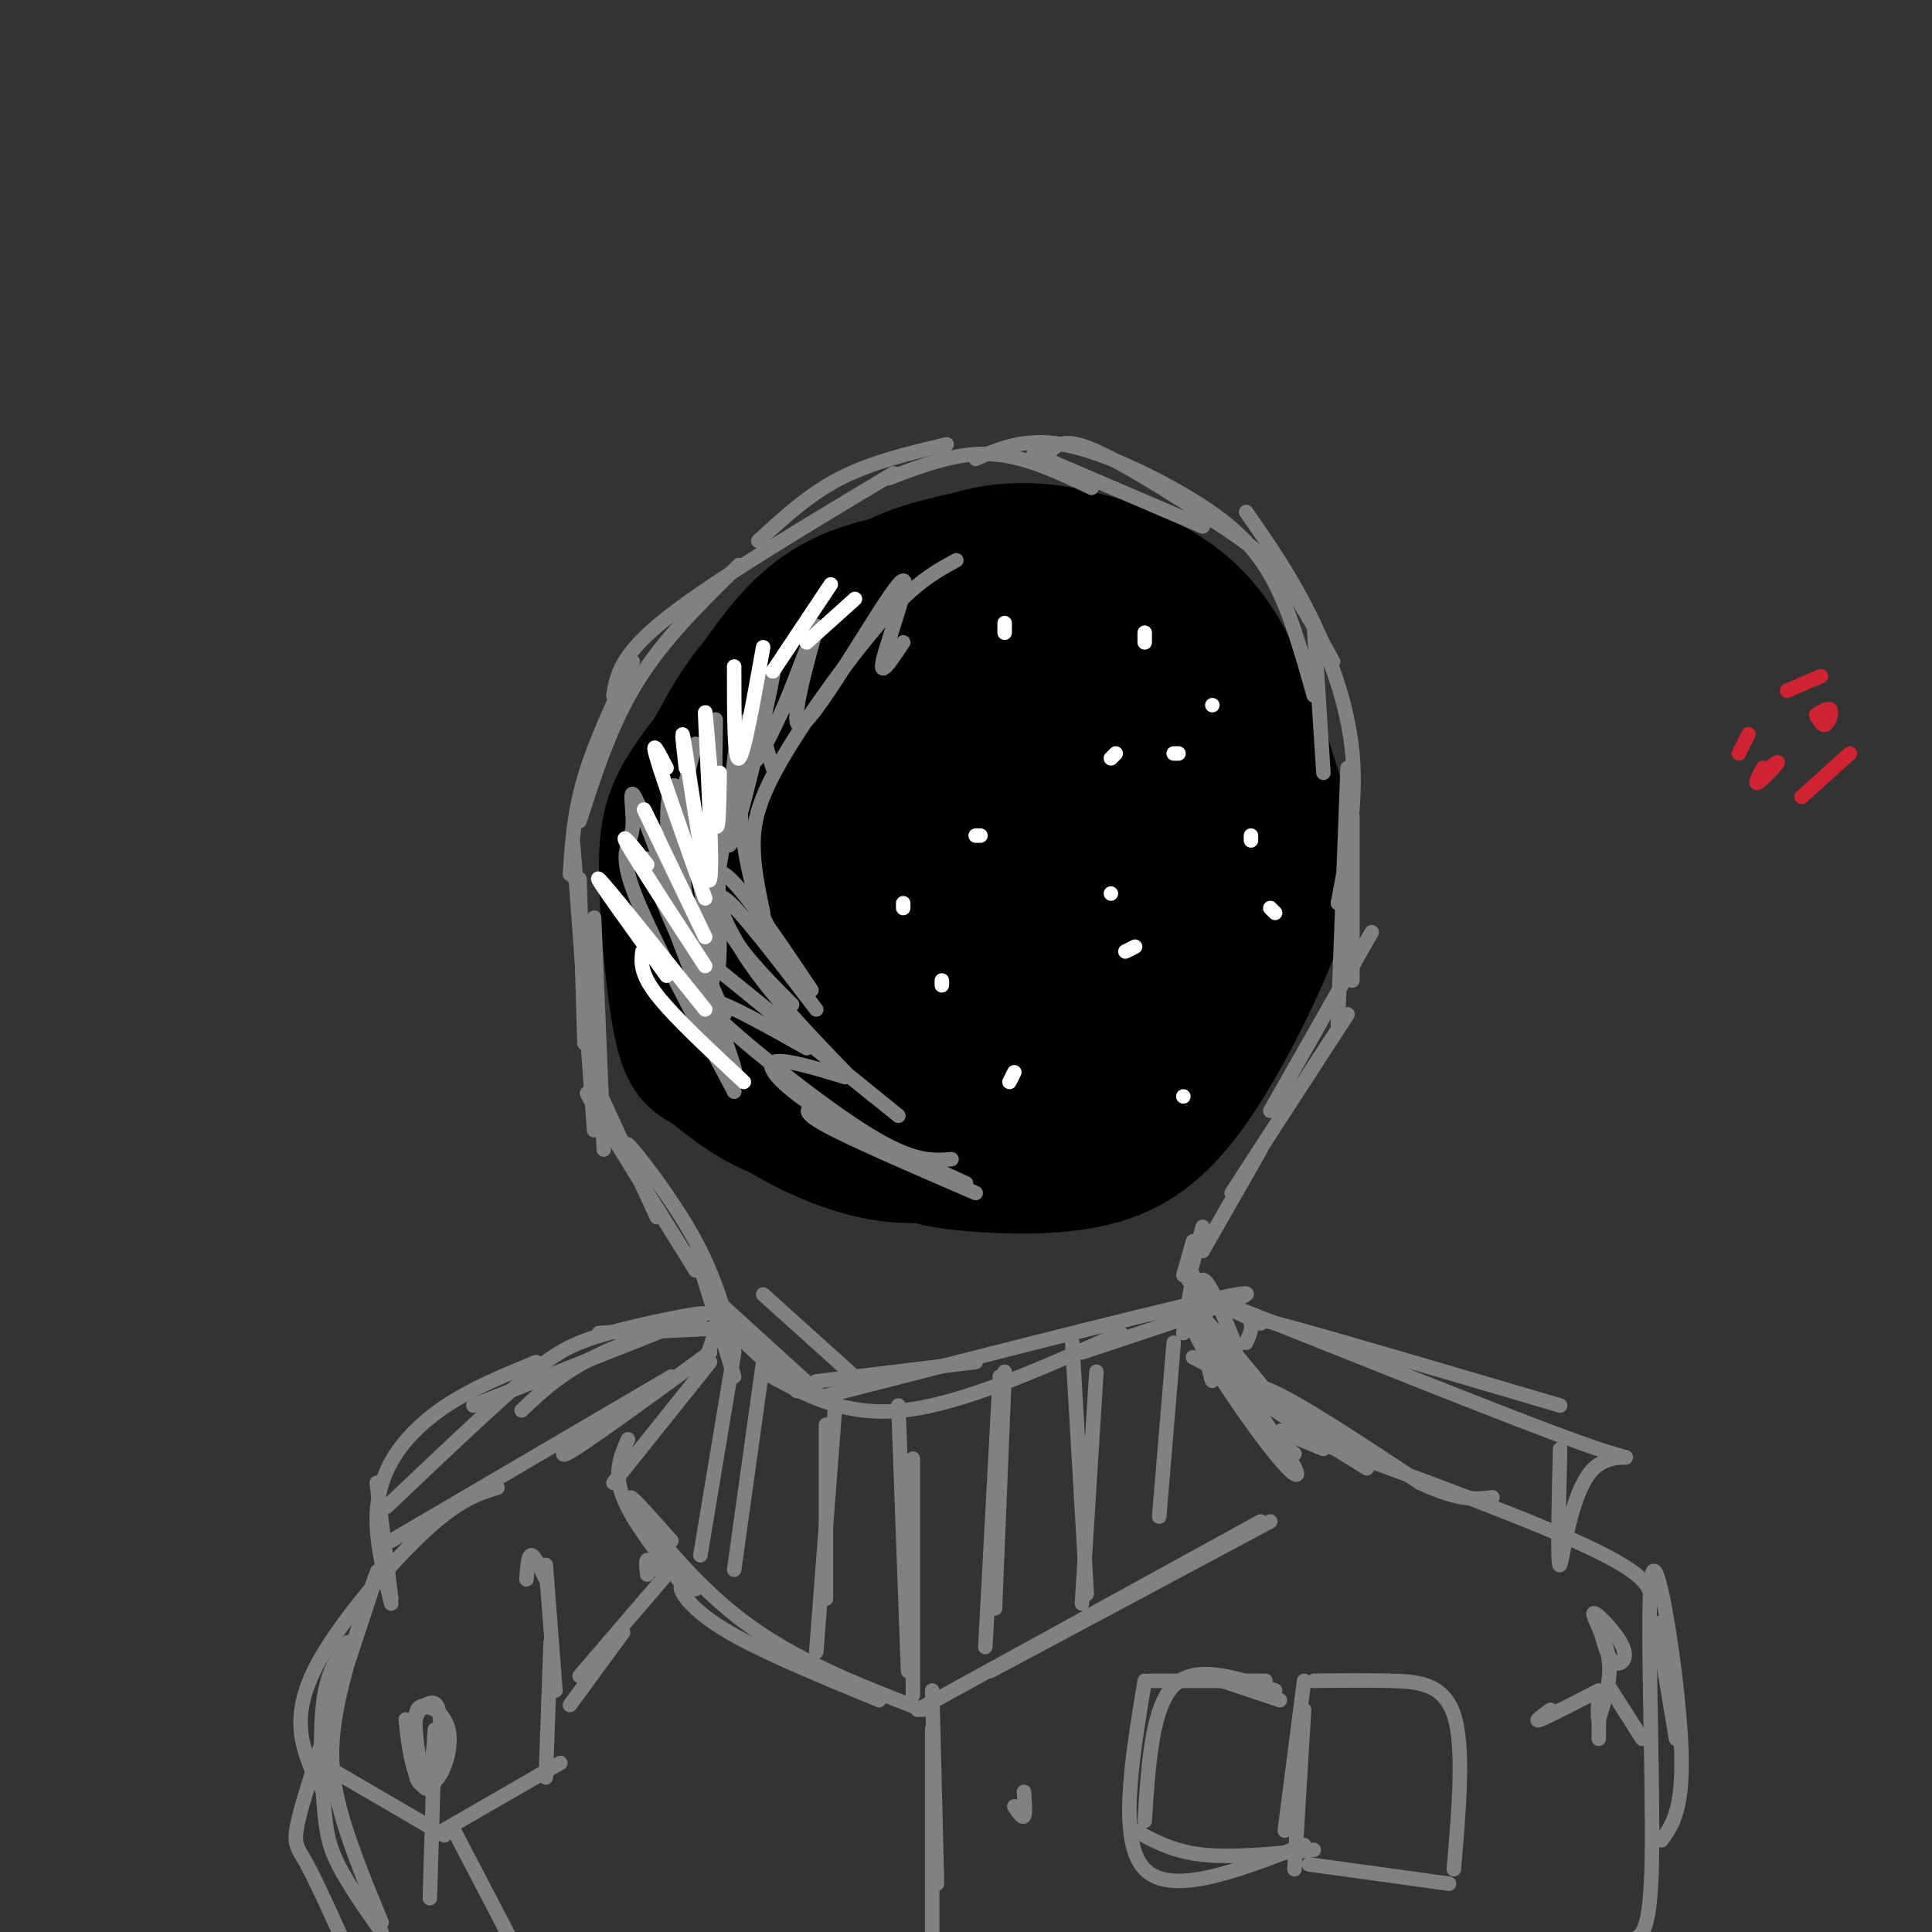 <svg viewBox='0 0 400 400' version='1.1' xmlns='http://www.w3.org/2000/svg' xmlns:xlink='http://www.w3.org/1999/xlink'><rect x="0" y="0" width="400" height="400" fill="#333333" stroke="none"/><g fill='none' stroke='rgb(0,0,0)' stroke-width='28' stroke-linecap='round' stroke-linejoin='round'><path d='M163,142c-3.604,5.347 -7.207,10.694 -9,18c-1.793,7.306 -1.775,16.570 0,25c1.775,8.430 5.308,16.027 9,21c3.692,4.973 7.542,7.321 14,9c6.458,1.679 15.525,2.687 24,1c8.475,-1.687 16.359,-6.070 23,-12c6.641,-5.930 12.040,-13.409 15,-19c2.960,-5.591 3.480,-9.296 4,-13'/><path d='M243,172c-0.099,-7.783 -2.348,-20.742 -6,-29c-3.652,-8.258 -8.707,-11.816 -14,-15c-5.293,-3.184 -10.826,-5.993 -17,-7c-6.174,-1.007 -12.991,-0.211 -20,2c-7.009,2.211 -14.212,5.836 -20,10c-5.788,4.164 -10.162,8.866 -14,15c-3.838,6.134 -7.139,13.700 -8,23c-0.861,9.300 0.720,20.334 2,27c1.280,6.666 2.261,8.965 6,13c3.739,4.035 10.237,9.805 18,13c7.763,3.195 16.792,3.814 23,4c6.208,0.186 9.594,-0.063 13,-1c3.406,-0.937 6.833,-2.563 12,-6c5.167,-3.437 12.076,-8.684 17,-16c4.924,-7.316 7.864,-16.700 10,-23c2.136,-6.300 3.467,-9.514 2,-15c-1.467,-5.486 -5.734,-13.243 -10,-21'/><path d='M237,146c-5.435,-5.659 -14.021,-9.305 -24,-10c-9.979,-0.695 -21.351,1.562 -32,6c-10.649,4.438 -20.576,11.056 -28,18c-7.424,6.944 -12.346,14.215 -13,23c-0.654,8.785 2.960,19.083 6,25c3.040,5.917 5.505,7.453 12,10c6.495,2.547 17.020,6.105 27,7c9.980,0.895 19.416,-0.873 25,-2c5.584,-1.127 7.315,-1.612 12,-5c4.685,-3.388 12.324,-9.680 16,-15c3.676,-5.320 3.388,-9.667 4,-14c0.612,-4.333 2.123,-8.653 -1,-18c-3.123,-9.347 -10.879,-23.721 -15,-31c-4.121,-7.279 -4.609,-7.463 -8,-9c-3.391,-1.537 -9.687,-4.427 -14,-6c-4.313,-1.573 -6.642,-1.830 -11,-1c-4.358,0.830 -10.746,2.748 -16,5c-5.254,2.252 -9.376,4.837 -15,13c-5.624,8.163 -12.750,21.904 -16,32c-3.250,10.096 -2.625,16.548 -2,23'/><path d='M144,197c0.282,8.349 1.986,17.723 8,25c6.014,7.277 16.338,12.459 24,15c7.662,2.541 12.662,2.442 18,2c5.338,-0.442 11.012,-1.227 19,-4c7.988,-2.773 18.288,-7.533 26,-15c7.712,-7.467 12.837,-17.641 16,-31c3.163,-13.359 4.365,-29.902 1,-42c-3.365,-12.098 -11.297,-19.752 -16,-24c-4.703,-4.248 -6.175,-5.089 -11,-6c-4.825,-0.911 -13.001,-1.892 -19,-2c-5.999,-0.108 -9.821,0.658 -15,2c-5.179,1.342 -11.717,3.260 -21,11c-9.283,7.740 -21.312,21.303 -28,30c-6.688,8.697 -8.033,12.529 -8,22c0.033,9.471 1.446,24.580 3,32c1.554,7.420 3.248,7.151 6,9c2.752,1.849 6.562,5.815 14,9c7.438,3.185 18.502,5.588 30,4c11.498,-1.588 23.428,-7.168 32,-14c8.572,-6.832 13.786,-14.916 19,-23'/><path d='M242,197c3.952,-9.341 4.333,-21.195 3,-30c-1.333,-8.805 -4.379,-14.562 -7,-19c-2.621,-4.438 -4.815,-7.559 -9,-11c-4.185,-3.441 -10.360,-7.203 -16,-10c-5.640,-2.797 -10.745,-4.629 -18,-3c-7.255,1.629 -16.660,6.719 -23,12c-6.340,5.281 -9.615,10.755 -12,18c-2.385,7.245 -3.882,16.263 -4,22c-0.118,5.737 1.141,8.192 4,13c2.859,4.808 7.317,11.968 11,15c3.683,3.032 6.592,1.936 10,2c3.408,0.064 7.315,1.287 13,-4c5.685,-5.287 13.147,-17.083 17,-25c3.853,-7.917 4.095,-11.955 3,-19c-1.095,-7.045 -3.528,-17.097 -6,-21c-2.472,-3.903 -4.981,-1.658 -7,0c-2.019,1.658 -3.546,2.730 -6,5c-2.454,2.270 -5.836,5.739 -8,14c-2.164,8.261 -3.111,21.313 -2,28c1.111,6.687 4.281,7.007 6,8c1.719,0.993 1.986,2.658 5,0c3.014,-2.658 8.773,-9.639 12,-15c3.227,-5.361 3.922,-9.103 4,-15c0.078,-5.897 -0.461,-13.948 -1,-22'/><path d='M211,140c-1.110,-4.317 -3.384,-4.110 -6,-2c-2.616,2.110 -5.573,6.122 -8,9c-2.427,2.878 -4.323,4.623 -6,10c-1.677,5.377 -3.135,14.385 -4,20c-0.865,5.615 -1.137,7.837 0,12c1.137,4.163 3.681,10.268 6,13c2.319,2.732 4.411,2.093 7,2c2.589,-0.093 5.675,0.361 10,-3c4.325,-3.361 9.890,-10.536 12,-19c2.110,-8.464 0.766,-18.215 -1,-24c-1.766,-5.785 -3.954,-7.604 -6,-9c-2.046,-1.396 -3.951,-2.370 -7,1c-3.049,3.370 -7.243,11.086 -8,19c-0.757,7.914 1.923,16.028 6,20c4.077,3.972 9.550,3.802 14,1c4.450,-2.802 7.877,-8.234 10,-15c2.123,-6.766 2.943,-14.864 0,-24c-2.943,-9.136 -9.651,-19.310 -14,-25c-4.349,-5.690 -6.341,-6.896 -13,-7c-6.659,-0.104 -17.985,0.895 -26,4c-8.015,3.105 -12.719,8.316 -17,14c-4.281,5.684 -8.141,11.842 -12,18'/><path d='M148,155c-3.224,9.075 -5.284,22.761 -4,35c1.284,12.239 5.914,23.031 14,31c8.086,7.969 19.630,13.115 27,16c7.370,2.885 10.568,3.508 17,4c6.432,0.492 16.098,0.854 24,-1c7.902,-1.854 14.042,-5.923 21,-16c6.958,-10.077 14.736,-26.161 18,-36c3.264,-9.839 2.015,-13.433 0,-20c-2.015,-6.567 -4.795,-16.108 -8,-24c-3.205,-7.892 -6.836,-14.134 -13,-19c-6.164,-4.866 -14.863,-8.356 -23,-10c-8.137,-1.644 -15.714,-1.443 -24,2c-8.286,3.443 -17.283,10.129 -25,17c-7.717,6.871 -14.155,13.927 -18,23c-3.845,9.073 -5.099,20.164 -5,28c0.099,7.836 1.549,12.418 3,17'/><path d='M152,202c3.444,6.490 10.553,14.215 15,18c4.447,3.785 6.230,3.632 10,2c3.770,-1.632 9.525,-4.741 13,-12c3.475,-7.259 4.668,-18.669 5,-27c0.332,-8.331 -0.198,-13.584 -2,-21c-1.802,-7.416 -4.877,-16.995 -9,-19c-4.123,-2.005 -9.294,3.562 -13,7c-3.706,3.438 -5.945,4.746 -6,14c-0.055,9.254 2.075,26.456 4,33c1.925,6.544 3.644,2.432 5,0c1.356,-2.432 2.350,-3.185 3,-8c0.650,-4.815 0.958,-13.693 1,-18c0.042,-4.307 -0.181,-4.044 -1,-7c-0.819,-2.956 -2.234,-9.130 -4,-2c-1.766,7.130 -3.883,27.565 -6,48'/></g>
<g fill='none' stroke='rgb(128,130,130)' stroke-width='3' stroke-linecap='round' stroke-linejoin='round'><path d='M245,264c0.000,0.000 2.000,-7.000 2,-7'/><path d='M246,265c0.000,0.000 3.000,-11.000 3,-11'/><path d='M249,259c0.000,0.000 12.000,-21.000 12,-21'/><path d='M255,247c0.000,0.000 24.000,-37.000 24,-37'/><path d='M263,230c0.000,0.000 21.000,-37.000 21,-37'/><path d='M280,203c0.000,0.000 0.000,-34.000 0,-34'/><path d='M279,159c0.000,0.000 -2.000,53.000 -2,53'/><path d='M120,182c0.000,0.000 1.000,34.000 1,34'/><path d='M119,182c-0.333,-5.833 -0.667,-11.667 0,-3c0.667,8.667 2.333,31.833 4,55'/><path d='M123,190c0.000,0.000 2.000,48.000 2,48'/><path d='M124,226c0.000,0.000 12.000,26.000 12,26'/><path d='M125,231c-2.583,-3.667 -5.167,-7.333 -2,-2c3.167,5.333 12.083,19.667 21,34'/><path d='M132,241c-1.689,-2.889 -3.378,-5.778 -1,-3c2.378,2.778 8.822,11.222 13,19c4.178,7.778 6.089,14.889 8,22'/><path d='M144,259c0.000,0.000 8.000,26.000 8,26'/><path d='M148,276c0.000,0.000 -2.000,6.000 -2,6'/><path d='M247,264c0.000,0.000 -2.000,12.000 -2,12'/><path d='M249,268c0.917,7.333 1.833,14.667 2,17c0.167,2.333 -0.417,-0.333 -1,-3'/><path d='M247,281c0.000,0.000 17.000,9.000 17,9'/><path d='M118,181c0.417,-6.333 0.833,-12.667 3,-20c2.167,-7.333 6.083,-15.667 10,-24'/><path d='M120,170c3.250,-10.083 6.500,-20.167 12,-29c5.500,-8.833 13.250,-16.417 21,-24'/><path d='M127,144c0.667,-4.167 1.333,-8.333 11,-16c9.667,-7.667 28.333,-18.833 47,-30'/><path d='M157,112c5.250,-4.833 10.500,-9.667 17,-13c6.500,-3.333 14.250,-5.167 22,-7'/><path d='M184,99c7.000,-2.667 14.000,-5.333 21,-5c7.000,0.333 14.000,3.667 21,7'/><path d='M214,94c0.000,0.000 35.000,15.000 35,15'/><path d='M217,94c1.470,-1.756 2.940,-3.512 9,-1c6.060,2.512 16.708,9.292 24,14c7.292,4.708 11.226,7.345 15,12c3.774,4.655 7.387,11.327 11,18'/><path d='M272,129c0.000,0.000 2.000,31.000 2,31'/><path d='M277,187c1.978,-10.333 3.956,-20.667 3,-31c-0.956,-10.333 -4.844,-20.667 -9,-29c-4.156,-8.333 -8.578,-14.667 -13,-21'/><path d='M272,144c-2.548,-9.101 -5.095,-18.202 -9,-25c-3.905,-6.798 -9.167,-11.292 -17,-16c-7.833,-4.708 -18.238,-9.631 -26,-11c-7.762,-1.369 -12.881,0.815 -18,3'/><path d='M149,275c0.000,0.000 -20.000,1.000 -20,1'/><path d='M138,275c0.000,0.000 -14.000,1.000 -14,1'/><path d='M144,154c-2.167,8.083 -4.333,16.167 -4,25c0.333,8.833 3.167,18.417 6,28'/><path d='M150,210c-3.290,-7.311 -6.581,-14.621 -8,-24c-1.419,-9.379 -0.967,-20.825 -2,-23c-1.033,-2.175 -3.550,4.922 0,21c3.550,16.078 13.167,41.137 12,37c-1.167,-4.137 -13.117,-37.470 -18,-50c-4.883,-12.530 -2.699,-4.258 -3,0c-0.301,4.258 -3.086,4.502 0,13c3.086,8.498 12.043,25.249 21,42'/><path d='M152,226c-1.703,-6.766 -16.462,-44.680 -18,-48c-1.538,-3.320 10.144,27.956 13,26c2.856,-1.956 -3.116,-37.142 -4,-39c-0.884,-1.858 3.319,29.612 5,35c1.681,5.388 0.841,-15.306 0,-36'/><path d='M148,164c0.102,-10.860 0.357,-20.011 0,-12c-0.357,8.011 -1.327,33.185 0,31c1.327,-2.185 4.952,-31.729 5,-33c0.048,-1.271 -3.482,25.732 -2,25c1.482,-0.732 7.976,-29.197 9,-35c1.024,-5.803 -3.422,11.056 -4,16c-0.578,4.944 2.711,-2.028 6,-9'/><path d='M162,147c3.037,-6.994 7.629,-19.979 7,-17c-0.629,2.979 -6.478,21.922 -3,20c3.478,-1.922 16.282,-24.710 20,-29c3.718,-4.290 -1.652,9.917 -3,15c-1.348,5.083 1.326,1.041 4,-3'/><path d='M198,116c-4.155,2.244 -8.310,4.488 -15,12c-6.690,7.512 -15.917,20.292 -21,29c-5.083,8.708 -6.024,13.345 -6,18c0.024,4.655 1.012,9.327 2,14'/><path d='M160,159c-1.327,-4.452 -2.655,-8.905 -4,-10c-1.345,-1.095 -2.708,1.167 -3,8c-0.292,6.833 0.488,18.238 3,27c2.512,8.762 6.756,14.881 11,21'/><path d='M168,205c-7.289,-10.867 -14.578,-21.733 -18,-24c-3.422,-2.267 -2.978,4.067 0,10c2.978,5.933 8.489,11.467 14,17'/><path d='M169,209c-8.133,-10.644 -16.267,-21.289 -19,-23c-2.733,-1.711 -0.067,5.511 5,13c5.067,7.489 12.533,15.244 20,23'/><path d='M181,227c-16.417,-13.333 -32.833,-26.667 -32,-26c0.833,0.667 18.917,15.333 37,30'/><path d='M167,217c-6.393,-3.601 -12.786,-7.202 -17,-9c-4.214,-1.798 -6.250,-1.792 0,4c6.250,5.792 20.786,17.369 30,23c9.214,5.631 13.107,5.315 17,5'/><path d='M175,223c-6.778,-2.044 -13.556,-4.089 -15,-3c-1.444,1.089 2.444,5.311 10,10c7.556,4.689 18.778,9.844 30,15'/><path d='M169,229c-1.750,0.500 -3.500,1.000 2,4c5.500,3.000 18.250,8.500 31,14'/></g>
<g fill='none' stroke='rgb(255,255,255)' stroke-width='3' stroke-linecap='round' stroke-linejoin='round'><path d='M133,197c-0.250,2.250 -0.500,4.500 3,9c3.500,4.500 10.750,11.250 18,18'/><path d='M138,202c-7.667,-10.583 -15.333,-21.167 -14,-20c1.333,1.167 11.667,14.083 22,27'/><path d='M134,179c-3.000,-3.750 -6.000,-7.500 -4,-4c2.000,3.500 9.000,14.250 16,25'/><path d='M136,173c-1.833,-3.750 -3.667,-7.500 -2,-4c1.667,3.500 6.833,14.250 12,25'/><path d='M138,159c-1.667,-3.250 -3.333,-6.500 -2,-2c1.333,4.500 5.667,16.750 10,29'/><path d='M142,159c-0.611,-5.424 -1.222,-10.848 0,-3c1.222,7.848 4.276,28.970 5,26c0.724,-2.970 -0.882,-30.030 -1,-34c-0.118,-3.970 1.252,15.152 2,21c0.748,5.848 0.874,-1.576 1,-9'/><path d='M152,138c0.000,9.833 0.000,19.667 1,19c1.000,-0.667 3.000,-11.833 5,-23'/><path d='M160,139c0.000,0.000 12.000,-18.000 12,-18'/><path d='M167,133c0.000,0.000 10.000,-9.000 10,-9'/><path d='M230,157c0.000,0.000 1.000,-1.000 1,-1'/><path d='M243,156c0.000,0.000 1.000,0.000 1,0'/><path d='M251,146c0.000,0.000 0.000,0.000 0,0'/><path d='M237,133c0.000,0.000 0.000,-2.000 0,-2'/><path d='M259,173c0.000,0.000 0.000,1.000 0,1'/><path d='M263,188c0.000,0.000 1.000,1.000 1,1'/><path d='M245,227c0.000,0.000 0.000,0.000 0,0'/><path d='M230,185c0.000,0.000 0.000,0.000 0,0'/><path d='M203,173c0.000,0.000 -1.000,0.000 -1,0'/><path d='M209,224c0.000,0.000 1.000,-2.000 1,-2'/><path d='M233,197c0.000,0.000 2.000,-1.000 2,-1'/><path d='M208,131c0.000,0.000 0.000,-2.000 0,-2'/><path d='M187,187c0.000,0.000 0.000,1.000 0,1'/><path d='M195,203c0.000,0.000 0.000,1.000 0,1'/></g>
<g fill='none' stroke='rgb(128,130,130)' stroke-width='3' stroke-linecap='round' stroke-linejoin='round'><path d='M247,266c1.333,5.167 2.667,10.333 8,16c5.333,5.667 14.667,11.833 24,18'/><path d='M261,289c-5.750,-3.750 -11.500,-7.500 -7,-5c4.500,2.500 19.250,11.250 34,20'/><path d='M258,285c-3.500,-2.750 -7.000,-5.500 -8,-6c-1.000,-0.500 0.500,1.250 2,3'/><path d='M251,276c0.583,3.917 1.167,7.833 4,12c2.833,4.167 7.917,8.583 13,13'/><path d='M256,279c-2.875,-7.113 -5.750,-14.226 -7,-14c-1.250,0.226 -0.875,7.792 1,13c1.875,5.208 5.250,8.060 11,12c5.750,3.940 13.875,8.970 22,14'/><path d='M263,289c-6.052,-7.359 -12.103,-14.718 -15,-17c-2.897,-2.282 -2.638,0.513 1,7c3.638,6.487 10.656,16.667 15,22c4.344,5.333 6.016,5.821 3,1c-3.016,-4.821 -10.719,-14.949 -7,-15c3.719,-0.051 18.859,9.974 34,20'/><path d='M294,307c8.167,3.833 11.583,3.417 15,3'/><path d='M274,300c-7.022,-2.911 -14.044,-5.822 -3,-2c11.044,3.822 40.156,14.378 55,21c14.844,6.622 15.422,9.311 16,12'/><path d='M343,336c0.000,0.000 4.000,24.000 4,24'/><path d='M344,381c2.397,-3.357 4.794,-6.715 4,-21c-0.794,-14.285 -4.780,-39.499 -6,-34c-1.220,5.499 0.325,41.711 0,59c-0.325,17.289 -2.522,15.654 -5,17c-2.478,1.346 -5.239,5.673 -8,10'/><path d='M147,280c-11.750,8.583 -23.500,17.167 -28,20c-4.500,2.833 -1.750,-0.083 1,-3'/><path d='M139,285c0.000,0.000 -58.000,34.000 -58,34'/><path d='M103,308c-3.964,1.232 -7.929,2.464 -15,9c-7.071,6.536 -17.250,18.375 -22,27c-4.750,8.625 -4.071,14.036 -3,18c1.071,3.964 2.536,6.482 4,9'/><path d='M72,340c-2.077,3.000 -4.155,6.000 -5,12c-0.845,6.000 -0.458,15.000 0,21c0.458,6.000 0.988,9.000 3,13c2.012,4.000 5.506,9.000 9,14'/><path d='M79,398c-3.597,-8.726 -7.194,-17.451 -9,-25c-1.806,-7.549 -1.821,-13.921 1,-25c2.821,-11.079 8.478,-26.867 7,-22c-1.478,4.867 -10.090,30.387 -14,43c-3.910,12.613 -3.117,12.318 -1,16c2.117,3.682 5.559,11.341 9,19'/><path d='M146,272c0.000,0.000 -48.000,19.000 -48,19'/><path d='M108,292c4.300,-4.083 8.600,-8.166 17,-12c8.400,-3.834 20.901,-7.419 21,-8c0.099,-0.581 -12.204,1.844 -20,4c-7.796,2.156 -11.085,4.045 -18,10c-6.915,5.955 -17.458,15.978 -28,26'/><path d='M78,307c0.000,0.000 3.000,24.000 3,24'/><path d='M81,332c-1.464,-5.881 -2.929,-11.762 -3,-17c-0.071,-5.238 1.250,-9.833 4,-14c2.750,-4.167 6.929,-7.905 12,-11c5.071,-3.095 11.036,-5.548 17,-8'/><path d='M258,278c0.644,-1.444 1.289,-2.889 1,-4c-0.289,-1.111 -1.511,-1.889 9,1c10.511,2.889 32.756,9.444 55,16'/><path d='M261,274c-8.542,-3.949 -17.085,-7.898 -2,-2c15.085,5.898 53.796,21.643 69,27c15.204,5.357 6.901,0.327 2,5c-4.901,4.673 -6.400,19.049 -7,20c-0.600,0.951 -0.300,-11.525 0,-24'/><path d='M147,282c0.000,0.000 -20.000,25.000 -20,25'/><path d='M130,298c-1.500,3.417 -3.000,6.833 -1,12c2.000,5.167 7.500,12.083 13,19'/><path d='M139,319c-4.978,-5.622 -9.956,-11.244 -8,-8c1.956,3.244 10.844,15.356 22,24c11.156,8.644 24.578,13.822 38,19'/><path d='M144,329c-1.689,-0.689 -3.378,-1.378 -3,0c0.378,1.378 2.822,4.822 10,9c7.178,4.178 19.089,9.089 31,14'/><path d='M205,346c0.000,0.000 58.000,-31.000 58,-31'/><path d='M190,354c0.000,0.000 71.000,-39.000 71,-39'/><path d='M193,350c0.000,0.000 1.000,40.000 1,40'/><path d='M193,358c0.000,0.000 0.000,46.000 0,46'/><path d='M210,374c0.833,1.250 1.667,2.500 2,2c0.333,-0.500 0.167,-2.750 0,-5'/><path d='M270,354c0.000,0.000 -2.000,33.000 -2,33'/><path d='M271,386c0.000,0.000 29.000,4.000 29,4'/><path d='M301,387c1.089,-12.733 2.178,-25.467 0,-32c-2.178,-6.533 -7.622,-6.867 -13,-7c-5.378,-0.133 -10.689,-0.067 -16,0'/><path d='M270,348c0.000,0.000 -4.000,31.000 -4,31'/><path d='M265,352c0.000,0.000 -12.000,-4.000 -12,-4'/><path d='M262,348c0.000,0.000 -24.000,0.000 -24,0'/><path d='M237,348c-2.750,16.667 -5.500,33.333 0,39c5.500,5.667 19.250,0.333 33,-5'/><path d='M272,383c-8.417,0.833 -16.833,1.667 -23,1c-6.167,-0.667 -10.083,-2.833 -14,-5'/><path d='M237,377c0.750,-11.750 1.500,-23.500 6,-28c4.500,-4.500 12.750,-1.750 21,1'/><path d='M150,274c0.000,0.000 15.000,14.000 15,14'/><path d='M169,286c0.000,0.000 33.000,-4.000 33,-4'/><path d='M158,284c8.333,4.667 16.667,9.333 29,8c12.333,-1.333 28.667,-8.667 45,-16'/><path d='M224,280c20.417,-6.750 40.833,-13.500 32,-12c-8.833,1.500 -46.917,11.250 -85,21'/><path d='M178,286c0.000,0.000 -20.000,-18.000 -20,-18'/><path d='M147,268c0.000,0.000 22.000,20.000 22,20'/><path d='M186,291c0.000,0.000 2.000,55.000 2,55'/><path d='M189,302c0.000,0.000 0.000,49.000 0,49'/><path d='M204,341c0.000,0.000 3.000,-56.000 3,-56'/><path d='M206,333c0.000,0.000 2.000,-49.000 2,-49'/><path d='M222,278c0.000,0.000 3.000,52.000 3,52'/><path d='M227,284c0.000,0.000 -3.000,48.000 -3,48'/><path d='M243,278c0.000,0.000 -3.000,36.000 -3,36'/><path d='M171,295c0.000,0.000 0.000,36.000 0,36'/><path d='M173,290c0.000,0.000 -4.000,52.000 -4,52'/><path d='M158,282c0.000,0.000 -6.000,43.000 -6,43'/><path d='M152,280c0.000,0.000 -7.000,42.000 -7,42'/><path d='M84,356c0.442,4.015 0.884,8.029 2,11c1.116,2.971 2.907,4.898 4,2c1.093,-2.898 1.487,-10.622 1,-14c-0.487,-3.378 -1.854,-2.411 -3,-2c-1.146,0.411 -2.069,0.265 -2,4c0.069,3.735 1.132,11.352 3,12c1.868,0.648 4.541,-5.672 4,-10c-0.541,-4.328 -4.298,-6.665 -6,-5c-1.702,1.665 -1.351,7.333 -1,13'/><path d='M86,367c0.452,2.893 2.083,3.625 3,0c0.917,-3.625 1.119,-11.607 1,-8c-0.119,3.607 -0.560,18.804 -1,34'/><path d='M331,336c0.833,3.458 1.665,6.915 3,8c1.335,1.085 3.172,-0.204 2,-3c-1.172,-2.796 -5.354,-7.099 -6,-7c-0.646,0.099 2.244,4.600 3,9c0.756,4.400 -0.622,8.700 -2,13'/><path d='M331,356c-0.311,0.511 -0.089,-4.711 0,-5c0.089,-0.289 0.044,4.356 0,9'/><path d='M331,350c-5.167,2.667 -10.333,5.333 -12,6c-1.667,0.667 0.167,-0.667 2,-2'/><path d='M333,349c0.000,0.000 7.000,11.000 7,11'/><path d='M92,380c0.000,0.000 -24.000,-14.000 -24,-14'/><path d='M94,379c0.000,0.000 12.000,23.000 12,23'/><path d='M90,380c0.000,0.000 26.000,-15.000 26,-15'/><path d='M113,368c0.000,0.000 1.000,-28.000 1,-28'/><path d='M115,350c0.000,0.000 -2.000,-26.000 -2,-26'/><path d='M113,327c-1.167,-2.500 -2.333,-5.000 -3,-5c-0.667,0.000 -0.833,2.500 -1,5'/><path d='M118,353c0.000,0.000 11.000,-15.000 11,-15'/><path d='M120,347c0.000,0.000 18.000,-21.000 18,-21'/><path d='M136,325c-0.833,-1.083 -1.667,-2.167 -2,-2c-0.333,0.167 -0.167,1.583 0,3'/></g>
<g fill='none' stroke='rgb(207,34,51)' stroke-width='3' stroke-linecap='round' stroke-linejoin='round'><path d='M365,159c-0.933,1.756 -1.867,3.511 -1,3c0.867,-0.511 3.533,-3.289 4,-4c0.467,-0.711 -1.267,0.644 -3,2'/><path d='M376,148c0.667,1.200 1.333,2.400 2,2c0.667,-0.400 1.333,-2.400 1,-3c-0.333,-0.600 -1.667,0.200 -3,1'/><path d='M373,165c0.000,0.000 10.000,-9.000 10,-9'/><path d='M360,156c0.000,0.000 2.000,-4.000 2,-4'/><path d='M370,143c0.000,0.000 7.000,-3.000 7,-3'/></g>
</svg>